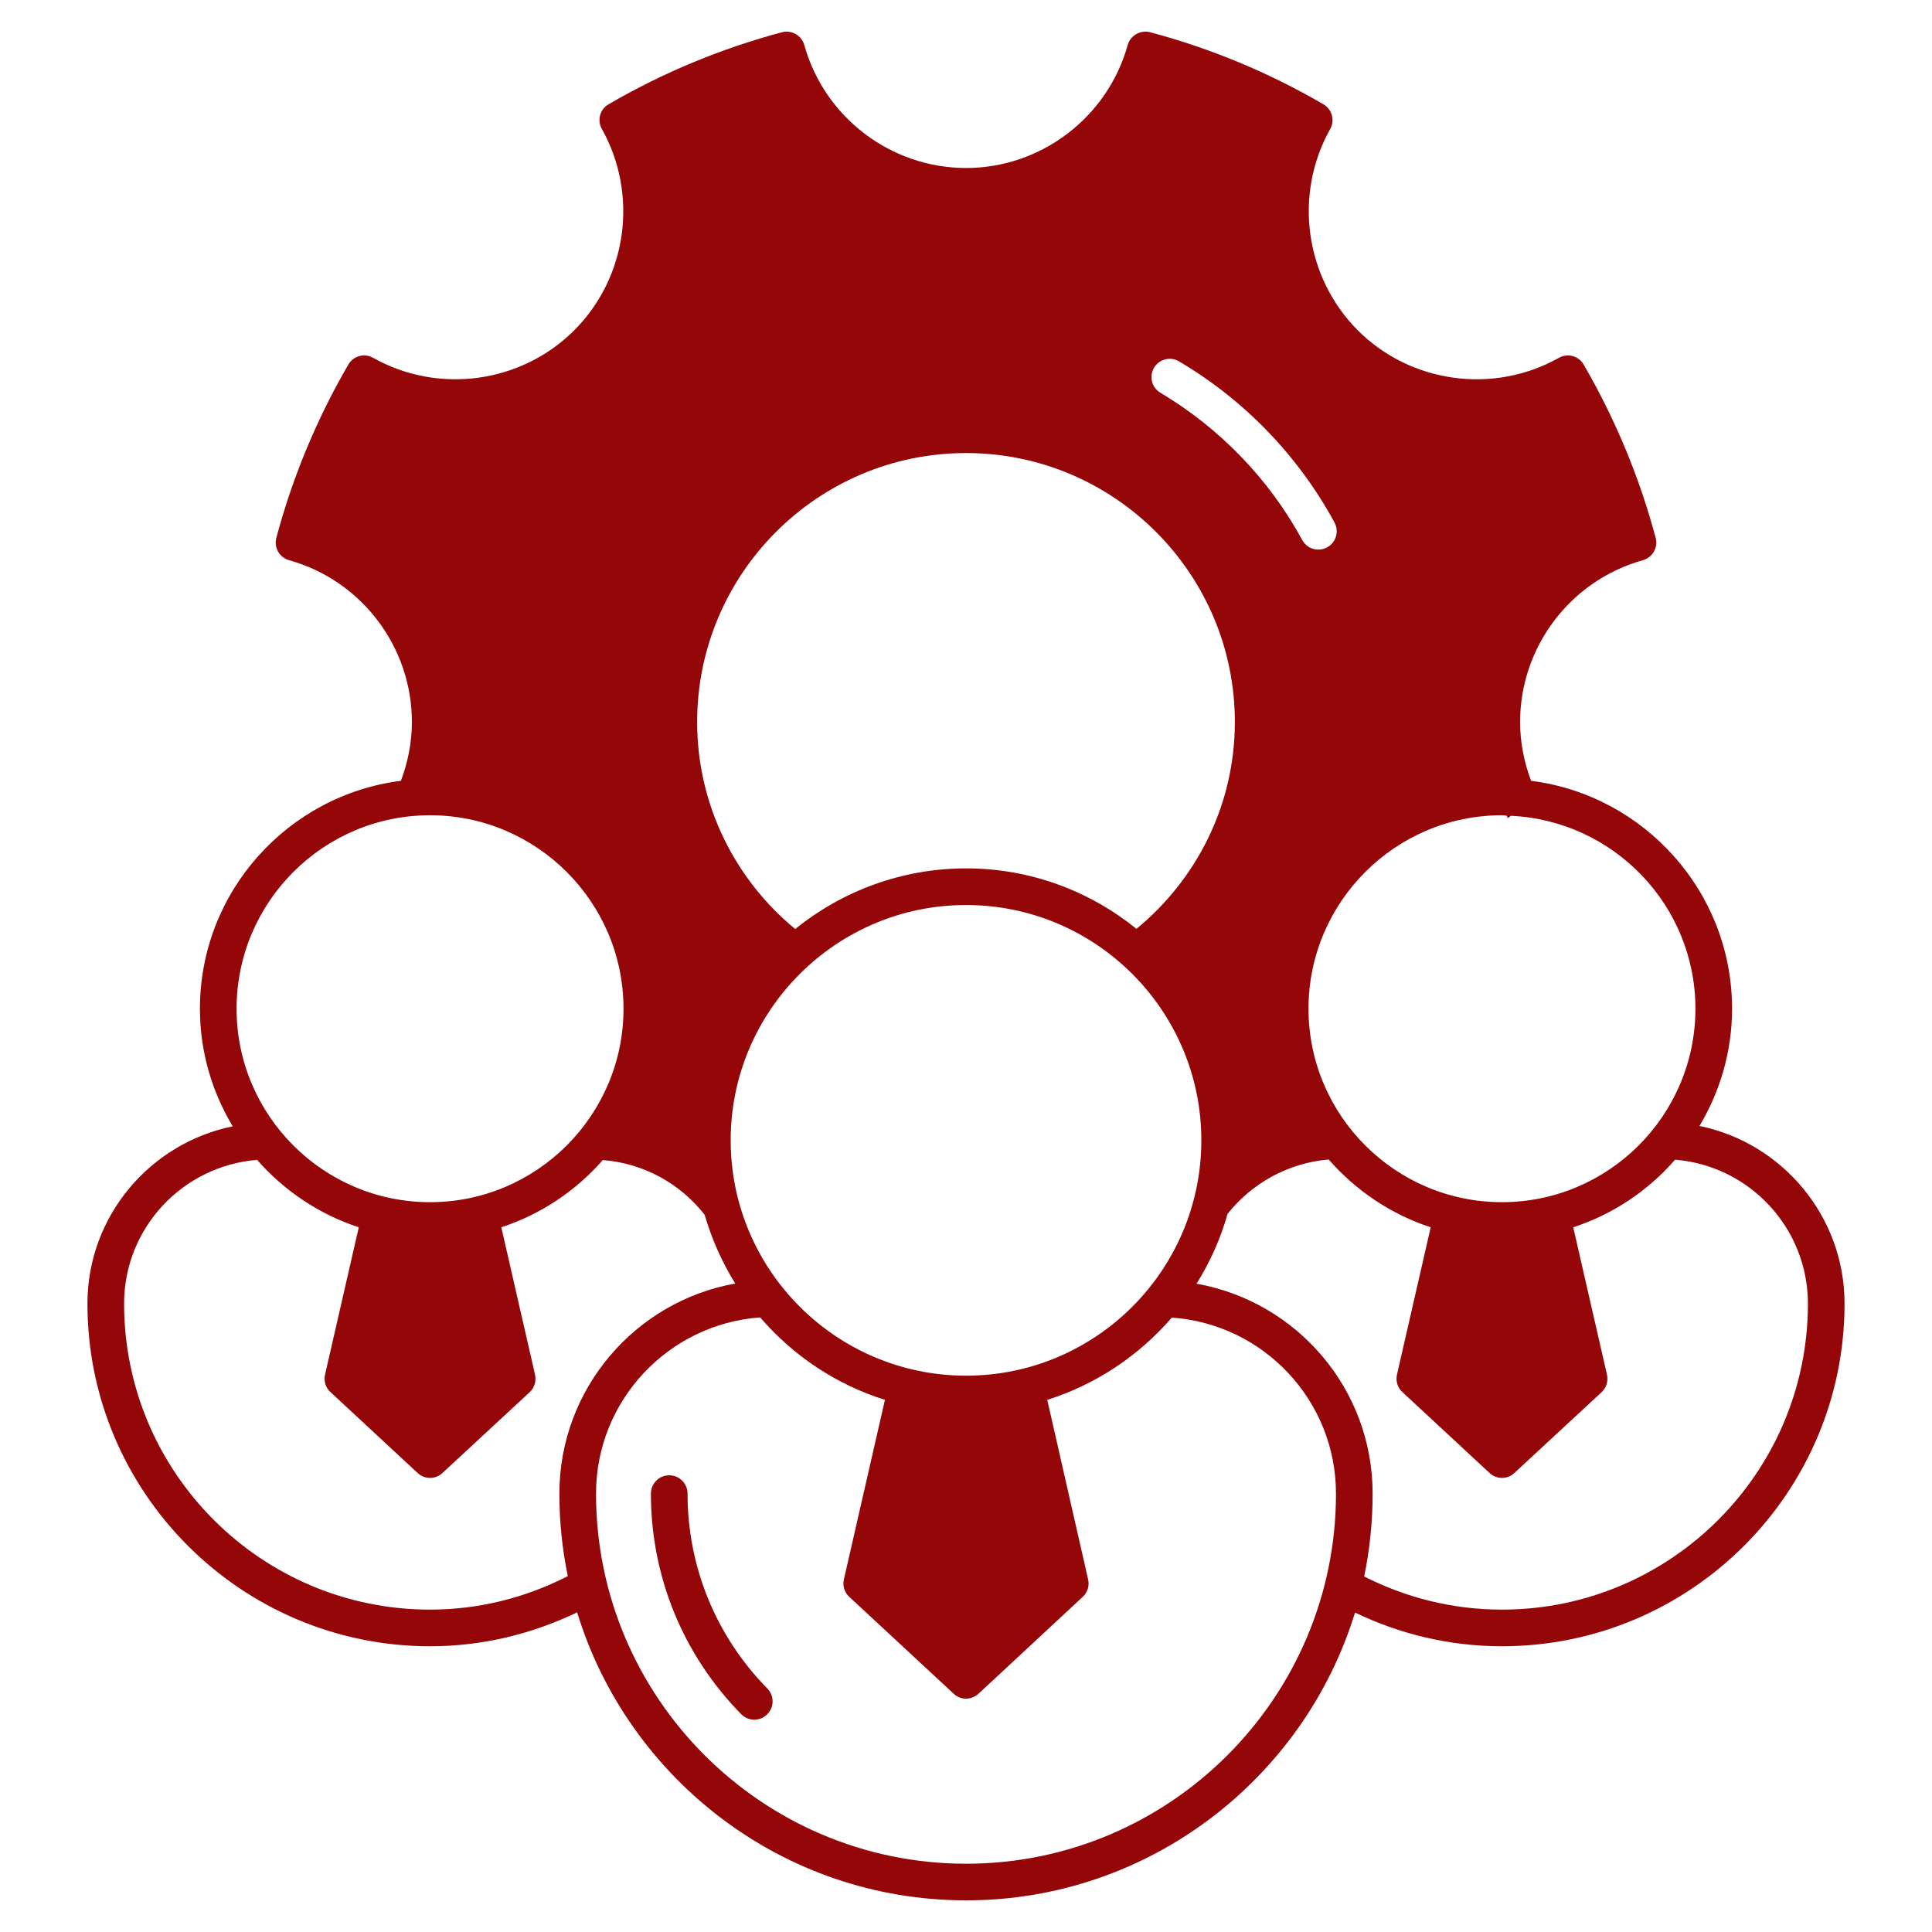 <svg xmlns="http://www.w3.org/2000/svg" xmlns:xlink="http://www.w3.org/1999/xlink" xmlns:svgjs="http://svgjs.dev/svgjs" viewBox="0 0 512 512" width="300" height="300"><g width="100%" height="100%" transform="matrix(1,0,0,1,0,0)"><g id="_x32_8_WORKFORCE"><g opacity=".99"><path d="m450.373 298.394c5.438-9.079 8.642-19.712 8.642-31.073 0-30.975-23.305-56.61-53.26-60.397-1.845-4.904-2.914-10.147-2.914-15.585 0-19.906 13.351-37.53 32.529-42.87 2.573-.728 4.078-3.35 3.399-5.923-4.273-16.022-10.682-31.461-19.081-45.929-1.311-2.282-4.224-3.107-6.554-1.797-17.333 9.759-39.278 6.749-53.309-7.283-14.032-14.08-17.041-35.976-7.331-53.309 1.311-2.33.533-5.244-1.797-6.603-14.419-8.399-29.858-14.808-45.88-19.08-2.573-.68-5.243.825-5.972 3.399-5.34 19.177-22.964 32.577-42.822 32.577-19.905 0-37.53-13.4-42.87-32.577-.728-2.573-3.398-4.078-5.923-3.399-16.021 4.272-31.509 10.681-45.929 19.08-2.33 1.311-3.107 4.272-1.796 6.554 9.71 17.381 6.748 39.278-7.331 53.357-14.031 14.031-35.976 17.041-53.309 7.283-2.33-1.311-5.244-.485-6.555 1.797-8.399 14.468-14.808 29.907-19.08 45.929-.68 2.573.825 5.195 3.398 5.923 19.177 5.34 32.529 22.964 32.529 42.87 0 5.438-1.068 10.681-2.912 15.585-29.957 3.787-53.261 29.422-53.261 60.397 0 11.409 3.205 22.042 8.691 31.169-21.896 4.467-38.501 23.79-38.501 46.997 0 50.056 40.734 90.79 90.79 90.79 13.983 0 27.14-3.301 38.986-8.982 13.497 44.132 54.571 76.322 103.073 76.322 48.454 0 89.528-32.189 103.073-76.273 11.799 5.68 24.956 8.933 38.938 8.933 50.056 0 90.79-40.734 90.79-90.79.001-23.205-16.555-42.626-38.451-47.092zm-52.338-82.343c.437 0 .826.097 1.214.097.146.194.243.485.34.679.243-.243.534-.388.825-.631 27.14 1.262 48.891 23.644 48.891 51.124 0 28.257-23.013 51.27-51.27 51.27-28.256 0-51.269-23.013-51.269-51.27 0-28.256 23.013-51.269 51.269-51.269zm-92.198-118.609c1.36-2.282 4.37-3.059 6.652-1.651 17.332 10.244 31.558 25.004 41.171 42.676 1.262 2.379.388 5.34-1.991 6.603-.728.388-1.505.583-2.282.583-1.747 0-3.398-.922-4.272-2.525-8.788-16.167-21.799-29.616-37.578-39.035-2.33-1.359-3.059-4.321-1.7-6.651zm-49.813 22.625c39.278 0 71.224 31.995 71.224 71.272 0 22.091-10.196 41.754-26.072 54.814-12.381-10.001-28.062-16.022-45.152-16.022-17.138 0-32.917 6.069-45.298 16.07-15.827-13.06-25.975-32.772-25.975-54.863.001-39.276 31.948-71.271 71.273-71.271zm62.34 182.113c0 34.423-27.965 62.388-62.34 62.388-34.374 0-62.387-27.965-62.387-62.388 0-34.374 28.013-62.339 62.387-62.339s62.34 27.965 62.34 62.339zm-204.4-86.129c28.257 0 51.27 23.013 51.27 51.27s-23.013 51.27-51.27 51.27c-28.256 0-51.269-23.013-51.269-51.27s23.013-51.27 51.269-51.27zm36.511 201.632c-10.973 5.632-23.353 8.885-36.51 8.885-44.715 0-81.08-36.364-81.08-81.08 0-20.1 15.536-36.51 35.248-38.112 7.137 8.156 16.41 14.419 26.946 17.867l-8.934 39.035c-.388 1.699.146 3.496 1.457 4.661l23.062 21.411c.922.874 2.136 1.311 3.301 1.311 1.214 0 2.379-.437 3.302-1.311l23.11-21.411c1.262-1.165 1.796-2.962 1.408-4.661l-8.933-39.035c10.535-3.447 19.76-9.662 26.897-17.818 10.973.874 20.586 6.312 26.994 14.517 1.894 6.506 4.613 12.575 8.109 18.207-26.461 4.709-46.609 27.868-46.609 55.688-.001 7.475.776 14.806 2.232 21.846zm105.549 76.224c-54.085 0-98.072-44.036-98.072-98.073 0-24.712 19.226-44.958 43.501-46.706 8.691 10.099 20.052 17.77 33.063 21.848l-10.875 47.58c-.389 1.699.146 3.447 1.408 4.612l27.674 25.684c.922.874 2.087 1.311 3.301 1.311 1.165 0 2.33-.437 3.302-1.311l27.626-25.684c1.262-1.165 1.796-2.913 1.408-4.612l-10.827-47.58c12.963-4.078 24.324-11.749 33.014-21.799 24.275 1.699 43.502 21.945 43.502 46.657-.001 54.038-43.987 98.073-98.025 98.073zm142.011-67.339c-13.157 0-25.538-3.204-36.51-8.788 1.457-7.088 2.234-14.419 2.234-21.945 0-27.819-20.149-50.93-46.657-55.639 3.544-5.68 6.36-11.895 8.205-18.498 6.409-8.06 15.973-13.497 26.8-14.42 7.185 8.205 16.459 14.517 27.043 17.964l-8.934 39.035c-.388 1.699.146 3.496 1.457 4.661l23.062 21.411c.922.874 2.136 1.311 3.301 1.311 1.214 0 2.379-.437 3.302-1.311l23.11-21.411c1.262-1.165 1.796-2.962 1.408-4.661l-8.933-39.035c10.584-3.447 19.857-9.71 26.994-17.915 19.711 1.602 35.199 18.109 35.199 38.161-.001 44.715-36.365 81.08-81.081 81.08z" fill="#940407" fill-opacity="1" data-original-color="#000000ff" stroke="none" stroke-opacity="1"></path><path d="m182.21 395.819c0-2.681-2.172-4.855-4.855-4.855-2.684 0-4.855 2.174-4.855 4.855 0 21.971 8.496 42.731 23.925 58.455.953.97 2.209 1.456 3.466 1.456 1.228 0 2.456-.462 3.399-1.389 1.915-1.878 1.944-4.952.066-6.865-13.635-13.899-21.146-32.243-21.146-51.657z" fill="#940407" fill-opacity="1" data-original-color="#000000ff" stroke="none" stroke-opacity="1"></path></g></g><g id="Layer_1"></g></g></svg>